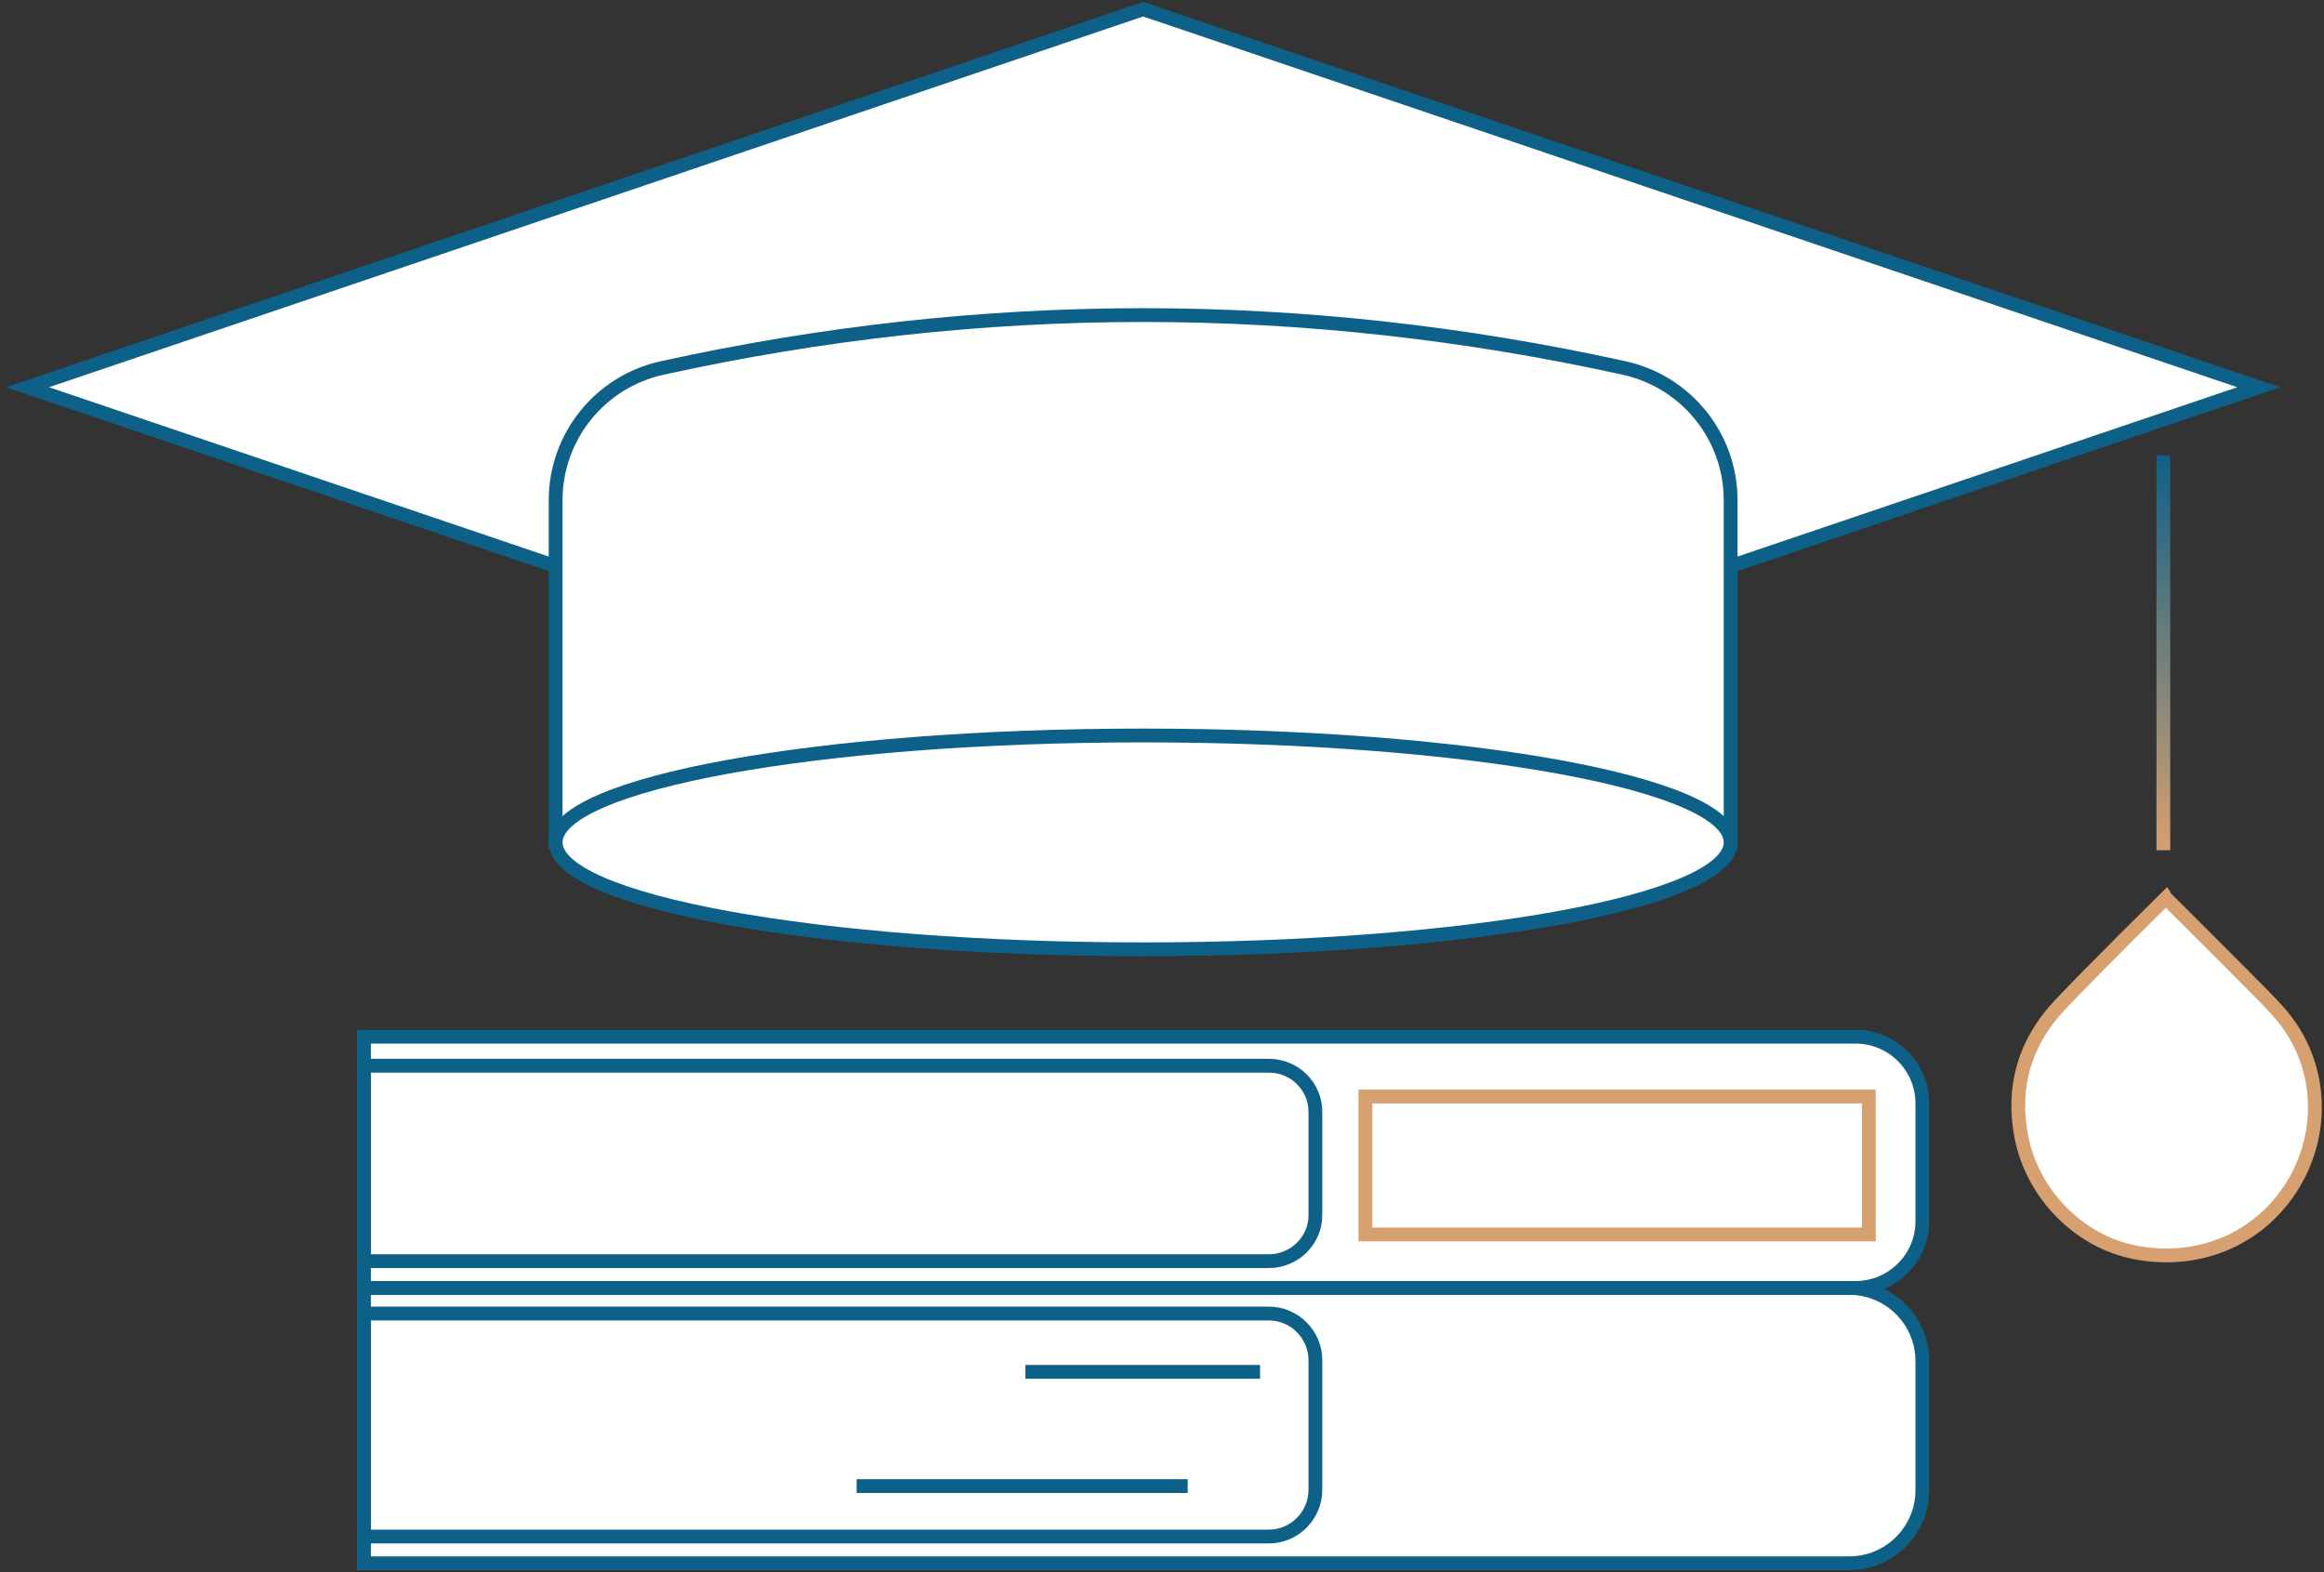 <svg width="337" height="228" viewBox="0 0 337 228" fill="none" xmlns="http://www.w3.org/2000/svg">
<rect x="0" y="0" width="337" height="228" fill="#333333" stroke="none"/>
<path d="M314.07 130.227C314.07 130.227 323.009 139.114 327.268 143.432C328.947 145.137 330.691 146.842 332.039 148.797C336.927 155.888 336.859 165.257 332.049 172.503C327.14 179.9 318.527 183.367 309.503 181.579C301.458 179.985 294.737 173.159 293.119 164.869C291.692 157.553 293.638 151.111 298.687 145.742C303.38 140.755 314.068 130.224 314.068 130.224L314.07 130.227Z" fill="white" stroke="#D6A070" stroke-width="2" stroke-miterlimit="10"/>
<path d="M268.145 226.682L52.779 226.682V186.755L268.145 186.755C274.002 186.755 278.757 191.504 278.757 197.351V216.085C278.757 221.934 274 226.682 268.145 226.682Z" fill="white" stroke="#0D6087" stroke-width="2" stroke-miterlimit="10"/>
<path d="M190.744 216.017C190.744 219.762 187.706 222.806 183.982 222.806H52.786V190.466H183.982C187.708 190.466 190.744 193.51 190.744 197.253V216.017Z" fill="white" stroke="#0D6087" stroke-width="2" stroke-miterlimit="10"/>
<path d="M182.714 198.925H148.693H182.714Z" fill="white"/>
<path d="M182.714 198.925H148.693" stroke="#0D6087" stroke-width="2" stroke-miterlimit="10"/>
<path d="M172.226 215.487H124.219H172.226Z" fill="white"/>
<path d="M172.226 215.487H124.219" stroke="#0D6087" stroke-width="2" stroke-miterlimit="10"/>
<path d="M269.074 186.755L52.779 186.755V150.326L269.074 150.326C274.417 150.326 278.757 154.659 278.757 159.994V177.087C278.757 182.422 274.417 186.755 269.074 186.755Z" fill="white" stroke="#0D6087" stroke-width="2" stroke-miterlimit="10"/>
<path d="M181.549 182.874L181.551 182.876H52.786V154.53H183.982C187.722 154.53 190.744 157.536 190.744 161.204V176.201C190.744 179.87 187.72 182.874 183.982 182.874H181.549Z" fill="white" stroke="#0D6087" stroke-width="2" stroke-miterlimit="10"/>
<path d="M271 159H198V179H271V159Z" fill="white" stroke="#D6A070" stroke-width="2" stroke-miterlimit="10"/>
<path d="M3.993 56.149L165.766 110.96L327.54 56.149L165.766 1.335L3.993 56.149Z" fill="white" stroke="#0D6087" stroke-width="2" stroke-miterlimit="10"/>
<path d="M80.574 122.15H250.957V72.526C250.957 63.306 244.523 55.34 235.506 53.357C189.012 43.134 142.519 43.134 96.025 53.357C87.008 55.34 80.574 63.306 80.574 72.526V122.15Z" fill="white" stroke="#0D6087" stroke-width="2" stroke-miterlimit="10"/>
<path d="M165.766 137.653C212.816 137.653 250.956 130.712 250.956 122.15C250.956 113.589 212.816 106.648 165.766 106.648C118.717 106.648 80.576 113.589 80.576 122.15C80.576 130.712 118.717 137.653 165.766 137.653Z" fill="white" stroke="#0D6087" stroke-width="2" stroke-miterlimit="10"/>
<path d="M313.705 66.019V123.284" stroke="url(#paint0_linear_845_3789)" stroke-width="2" stroke-miterlimit="10"/>
<defs>
<linearGradient id="paint0_linear_845_3789" x1="314.205" y1="66.019" x2="314.205" y2="123.284" gradientUnits="userSpaceOnUse">
<stop stop-color="#0D6087"/>
<stop offset="1" stop-color="#D6A070"/>
</linearGradient>
</defs>
</svg>
